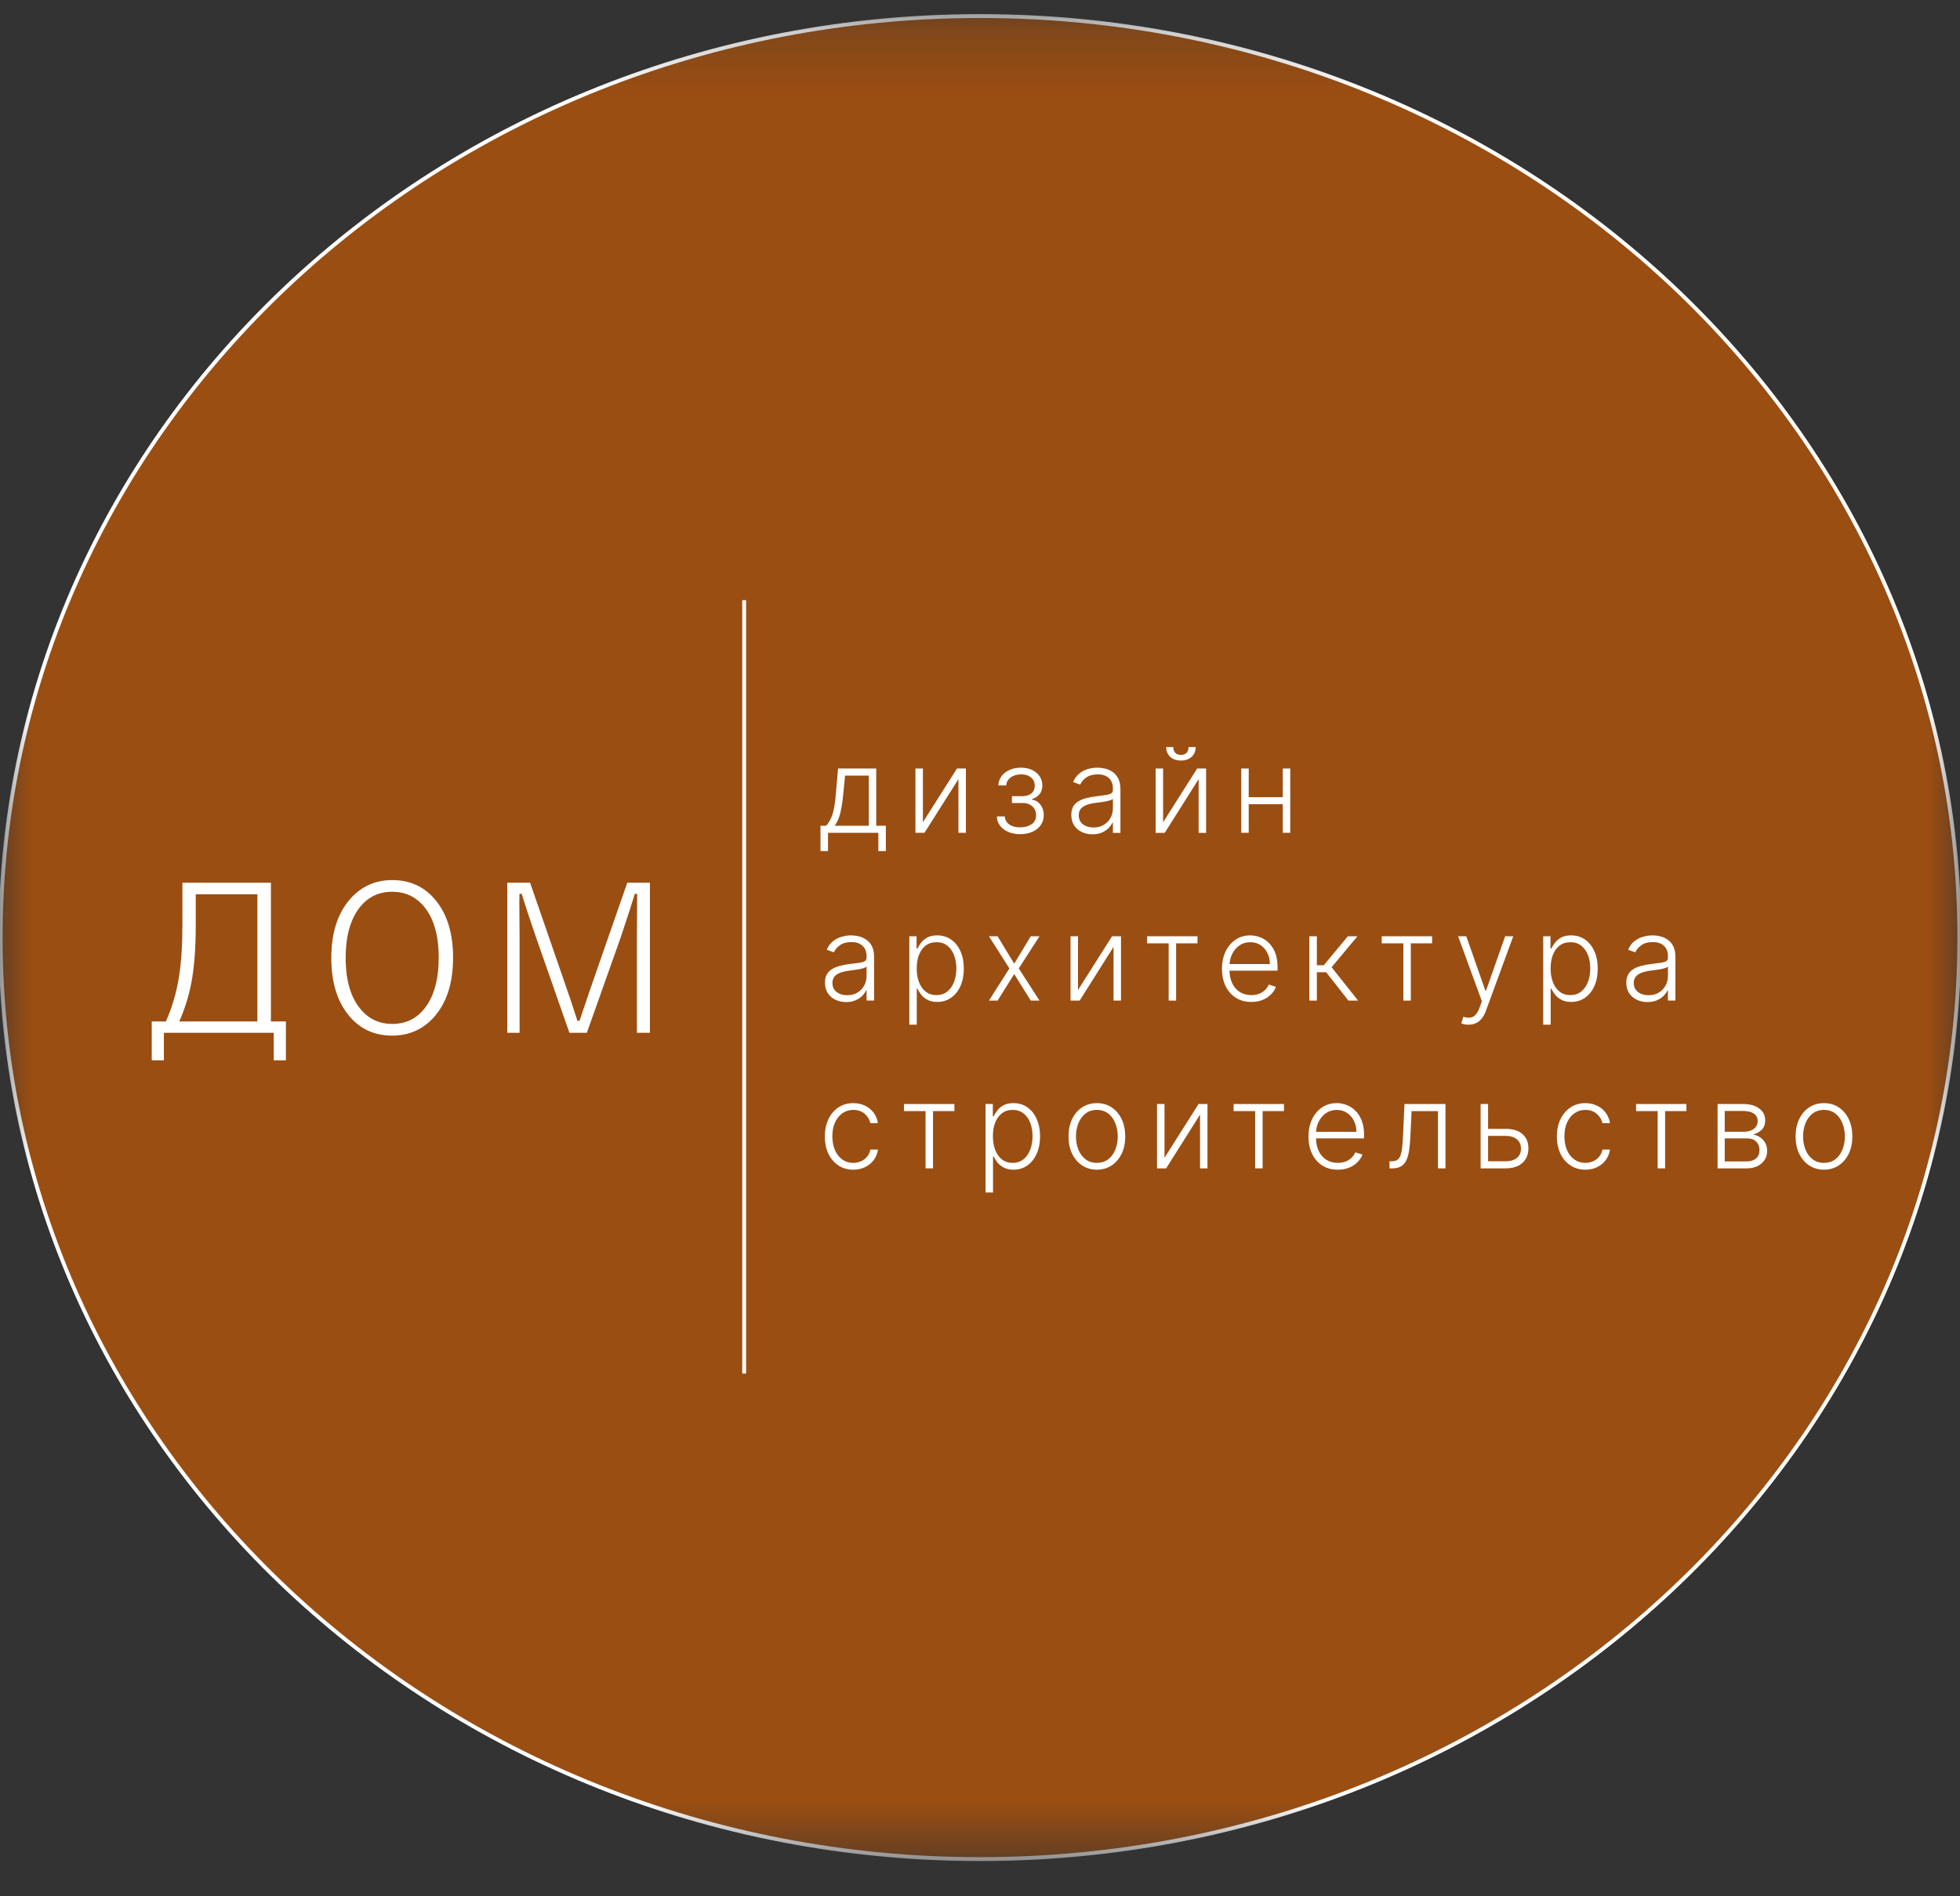 <?xml version="1.0" encoding="UTF-8"?> <svg xmlns="http://www.w3.org/2000/svg" width="31" height="30" viewBox="0 0 31 30" fill="none"><rect x="0" y="0" width="31" height="30" fill="#333333" stroke="none"/><mask id="mask0_277_42" style="mask-type:luminance" maskUnits="userSpaceOnUse" x="0" y="0" width="31" height="30"><path d="M31 0.244H0V29.422H31V0.244Z" fill="white"></path></mask><g mask="url(#mask0_277_42)"><path fill-rule="evenodd" clip-rule="evenodd" d="M15.5 0.254C24.055 0.254 30.99 6.781 30.99 14.833C30.99 22.885 24.055 29.412 15.5 29.412C6.945 29.412 0.01 22.885 0.01 14.833C0.01 6.781 6.945 0.254 15.5 0.254Z" fill="#9B4E12" stroke="white" stroke-width="0.061"></path><path d="M11.77 9.495V21.73" stroke="white" stroke-width="0.061"></path><path fill-rule="evenodd" clip-rule="evenodd" d="M4.285 16.16H4.522V16.775H4.33V16.339H2.592V16.775H2.4V16.16H2.624C2.724 15.935 2.793 15.697 2.832 15.447C2.867 15.224 2.885 14.954 2.885 14.639V13.965H4.285V16.16ZM4.071 16.16V14.148H3.096V14.639C3.096 14.999 3.073 15.303 3.026 15.55C2.986 15.76 2.922 15.963 2.835 16.16H4.071ZM6.203 13.923C6.506 13.923 6.747 14.044 6.925 14.287C7.086 14.507 7.166 14.795 7.166 15.15C7.166 15.556 7.063 15.873 6.856 16.1C6.683 16.289 6.465 16.384 6.203 16.384C5.9 16.384 5.659 16.262 5.481 16.019C5.32 15.798 5.24 15.511 5.24 15.157C5.24 14.751 5.344 14.434 5.553 14.206C5.727 14.017 5.944 13.923 6.203 13.923ZM6.203 14.108C5.966 14.108 5.782 14.21 5.648 14.413C5.527 14.598 5.467 14.844 5.467 15.152C5.467 15.505 5.545 15.775 5.701 15.963C5.831 16.12 5.998 16.199 6.203 16.199C6.441 16.199 6.626 16.097 6.759 15.892C6.879 15.708 6.939 15.461 6.939 15.152C6.939 14.8 6.862 14.53 6.707 14.343C6.577 14.187 6.41 14.108 6.203 14.108ZM10.279 13.965V16.339H10.074V14.844L10.077 14.141H10.041C10.009 14.249 9.934 14.479 9.817 14.831L9.282 16.339H9.006L8.479 14.831C8.402 14.61 8.326 14.381 8.251 14.141H8.216C8.215 14.187 8.214 14.234 8.214 14.284L8.218 14.847V16.339H8.023V13.965H8.384L8.899 15.454C8.984 15.695 9.062 15.928 9.133 16.15H9.166C9.288 15.786 9.366 15.557 9.4 15.463L9.921 13.965H10.279Z" fill="white"></path><path d="M12.977 13.465V13.064H13.066C13.088 13.04 13.107 13.013 13.123 12.984C13.14 12.955 13.154 12.923 13.166 12.886C13.178 12.849 13.189 12.806 13.197 12.757C13.205 12.707 13.213 12.65 13.218 12.584L13.255 12.158H13.859V13.064H14.011V13.465H13.892V13.175H13.096V13.465H12.977ZM13.202 13.064H13.741V12.27H13.366L13.335 12.584C13.325 12.691 13.309 12.784 13.29 12.864C13.271 12.943 13.241 13.01 13.202 13.064Z" fill="white"></path><path d="M14.597 13.008L15.136 12.158H15.277V13.175H15.159V12.326L14.622 13.175H14.479V12.158H14.597V13.008Z" fill="white"></path><path d="M15.767 12.916H15.892C15.896 12.97 15.919 13.013 15.963 13.043C16.006 13.074 16.063 13.089 16.134 13.089C16.207 13.089 16.268 13.072 16.316 13.04C16.364 13.007 16.387 12.959 16.387 12.895C16.387 12.857 16.378 12.824 16.36 12.795C16.343 12.767 16.318 12.745 16.287 12.729C16.257 12.713 16.222 12.704 16.183 12.704H16.005V12.596H16.181C16.242 12.592 16.288 12.576 16.319 12.547C16.351 12.517 16.366 12.479 16.366 12.431C16.366 12.377 16.347 12.333 16.308 12.301C16.27 12.268 16.218 12.251 16.152 12.251C16.085 12.251 16.029 12.267 15.985 12.3C15.941 12.333 15.917 12.375 15.915 12.426H15.79C15.793 12.371 15.809 12.322 15.84 12.28C15.871 12.238 15.913 12.205 15.966 12.181C16.019 12.157 16.079 12.145 16.146 12.145C16.215 12.145 16.276 12.157 16.326 12.182C16.377 12.207 16.417 12.241 16.445 12.284C16.473 12.326 16.486 12.374 16.486 12.428C16.486 12.484 16.471 12.53 16.44 12.566C16.41 12.602 16.37 12.627 16.323 12.642V12.652C16.359 12.656 16.391 12.669 16.418 12.691C16.446 12.714 16.468 12.743 16.484 12.778C16.5 12.813 16.508 12.852 16.508 12.895C16.508 12.955 16.492 13.008 16.461 13.054C16.429 13.099 16.385 13.134 16.329 13.159C16.273 13.184 16.209 13.197 16.136 13.197C16.065 13.197 16.003 13.185 15.948 13.162C15.893 13.138 15.849 13.105 15.817 13.063C15.785 13.021 15.768 12.972 15.767 12.916Z" fill="white"></path><path d="M17.279 13.199C17.217 13.199 17.161 13.187 17.11 13.163C17.059 13.139 17.019 13.104 16.989 13.059C16.959 13.012 16.944 12.957 16.944 12.892C16.944 12.841 16.953 12.799 16.972 12.764C16.991 12.73 17.018 12.702 17.053 12.68C17.088 12.658 17.13 12.64 17.177 12.627C17.225 12.614 17.278 12.605 17.335 12.598C17.392 12.591 17.441 12.584 17.48 12.579C17.52 12.574 17.55 12.565 17.571 12.554C17.592 12.542 17.602 12.524 17.602 12.498V12.474C17.602 12.405 17.582 12.351 17.54 12.311C17.499 12.271 17.439 12.251 17.362 12.251C17.288 12.251 17.229 12.267 17.182 12.299C17.136 12.331 17.104 12.369 17.085 12.413L16.973 12.372C16.996 12.317 17.028 12.272 17.069 12.239C17.109 12.206 17.155 12.182 17.205 12.167C17.256 12.152 17.307 12.145 17.359 12.145C17.398 12.145 17.438 12.15 17.48 12.16C17.523 12.17 17.562 12.188 17.598 12.213C17.635 12.238 17.664 12.272 17.687 12.317C17.709 12.361 17.721 12.417 17.721 12.485V13.176H17.602V13.015H17.595C17.581 13.045 17.56 13.074 17.532 13.102C17.504 13.13 17.469 13.154 17.427 13.172C17.385 13.19 17.336 13.199 17.279 13.199ZM17.295 13.091C17.358 13.091 17.412 13.077 17.458 13.049C17.504 13.021 17.54 12.985 17.564 12.939C17.59 12.892 17.602 12.841 17.602 12.786V12.639C17.593 12.647 17.579 12.655 17.558 12.661C17.538 12.668 17.514 12.674 17.487 12.679C17.46 12.684 17.434 12.688 17.407 12.692C17.381 12.695 17.357 12.698 17.335 12.701C17.278 12.708 17.229 12.719 17.188 12.734C17.147 12.749 17.116 12.77 17.094 12.796C17.073 12.822 17.062 12.856 17.062 12.897C17.062 12.959 17.084 13.007 17.128 13.041C17.172 13.074 17.228 13.091 17.295 13.091Z" fill="white"></path><path d="M18.396 13.008L18.935 12.158H19.076V13.176H18.958V12.326L18.422 13.176H18.278V12.158H18.396V13.008ZM18.799 11.819H18.911C18.911 11.883 18.89 11.934 18.848 11.973C18.806 12.012 18.75 12.032 18.677 12.032C18.606 12.032 18.55 12.012 18.508 11.973C18.466 11.934 18.445 11.883 18.445 11.819H18.557C18.557 11.854 18.566 11.883 18.585 11.907C18.604 11.93 18.635 11.942 18.677 11.942C18.72 11.942 18.751 11.93 18.77 11.907C18.79 11.883 18.799 11.854 18.799 11.819Z" fill="white"></path><path d="M20.32 12.612V12.723H19.721V12.612H20.32ZM19.75 12.158V13.175H19.632V12.158H19.75ZM20.407 12.158V13.175H20.289V12.158H20.407Z" fill="white"></path><path d="M13.383 15.853C13.322 15.853 13.265 15.841 13.214 15.817C13.163 15.793 13.123 15.758 13.093 15.712C13.063 15.666 13.048 15.611 13.048 15.545C13.048 15.495 13.057 15.453 13.076 15.418C13.095 15.384 13.122 15.355 13.157 15.333C13.192 15.311 13.234 15.294 13.281 15.281C13.329 15.268 13.382 15.258 13.439 15.251C13.496 15.244 13.545 15.238 13.584 15.233C13.624 15.227 13.654 15.219 13.675 15.208C13.696 15.196 13.706 15.178 13.706 15.152V15.128C13.706 15.059 13.686 15.004 13.644 14.965C13.603 14.924 13.543 14.904 13.466 14.904C13.393 14.904 13.332 14.92 13.286 14.953C13.24 14.985 13.208 15.023 13.189 15.066L13.077 15.026C13.1 14.97 13.132 14.926 13.172 14.893C13.213 14.86 13.259 14.835 13.309 14.821C13.36 14.806 13.411 14.798 13.463 14.798C13.502 14.798 13.542 14.803 13.584 14.813C13.627 14.824 13.666 14.841 13.702 14.867C13.739 14.891 13.768 14.926 13.791 14.97C13.813 15.015 13.825 15.071 13.825 15.139V15.829H13.706V15.669H13.699C13.685 15.699 13.664 15.728 13.636 15.756C13.608 15.784 13.573 15.807 13.531 15.825C13.489 15.844 13.44 15.853 13.383 15.853ZM13.399 15.745C13.462 15.745 13.516 15.731 13.562 15.703C13.608 15.675 13.644 15.638 13.668 15.592C13.694 15.546 13.706 15.495 13.706 15.439V15.292C13.697 15.301 13.683 15.308 13.662 15.315C13.642 15.322 13.618 15.328 13.591 15.333C13.564 15.338 13.538 15.342 13.511 15.345C13.485 15.349 13.461 15.352 13.439 15.355C13.382 15.362 13.333 15.373 13.292 15.388C13.251 15.403 13.22 15.424 13.198 15.45C13.177 15.476 13.166 15.51 13.166 15.551C13.166 15.613 13.188 15.66 13.232 15.694C13.277 15.728 13.332 15.745 13.399 15.745Z" fill="white"></path><path d="M14.382 16.211V14.812H14.497V15.006H14.511C14.525 14.976 14.545 14.945 14.569 14.913C14.594 14.881 14.627 14.854 14.668 14.831C14.709 14.809 14.761 14.798 14.823 14.798C14.907 14.798 14.981 14.82 15.043 14.865C15.107 14.908 15.156 14.97 15.191 15.049C15.226 15.127 15.244 15.219 15.244 15.323C15.244 15.429 15.226 15.521 15.191 15.6C15.156 15.679 15.107 15.74 15.043 15.784C14.981 15.829 14.908 15.851 14.824 15.851C14.763 15.851 14.711 15.84 14.67 15.818C14.628 15.796 14.595 15.768 14.569 15.736C14.544 15.703 14.525 15.672 14.511 15.641H14.5V16.211H14.382ZM14.499 15.322C14.499 15.404 14.511 15.476 14.536 15.54C14.56 15.603 14.596 15.653 14.642 15.689C14.688 15.725 14.744 15.743 14.81 15.743C14.878 15.743 14.935 15.724 14.982 15.687C15.029 15.65 15.064 15.599 15.089 15.536C15.113 15.472 15.126 15.4 15.126 15.322C15.126 15.243 15.114 15.173 15.089 15.11C15.065 15.048 15.03 14.998 14.983 14.961C14.936 14.924 14.879 14.906 14.81 14.906C14.744 14.906 14.688 14.924 14.641 14.959C14.595 14.995 14.559 15.044 14.535 15.106C14.511 15.168 14.499 15.24 14.499 15.322Z" fill="white"></path><path d="M15.778 14.812L16.041 15.246L16.303 14.812H16.441L16.113 15.321L16.441 15.83H16.303L16.041 15.41L15.778 15.83H15.641L15.965 15.321L15.641 14.812H15.778Z" fill="white"></path><path d="M17.05 15.662L17.589 14.812H17.73V15.83H17.612V14.98L17.076 15.83H16.932V14.812H17.05V15.662Z" fill="white"></path><path d="M18.143 14.924V14.812H18.94V14.924H18.602V15.83H18.484V14.924H18.143Z" fill="white"></path><path d="M19.792 15.851C19.697 15.851 19.614 15.829 19.545 15.784C19.476 15.74 19.422 15.678 19.384 15.6C19.346 15.521 19.327 15.43 19.327 15.327C19.327 15.224 19.346 15.133 19.384 15.054C19.422 14.974 19.474 14.912 19.541 14.867C19.608 14.821 19.686 14.798 19.774 14.798C19.829 14.798 19.883 14.809 19.934 14.829C19.985 14.849 20.032 14.879 20.072 14.921C20.113 14.962 20.146 15.014 20.17 15.076C20.194 15.139 20.206 15.213 20.206 15.298V15.356H19.409V15.252H20.085C20.085 15.187 20.072 15.128 20.045 15.076C20.019 15.023 19.982 14.982 19.936 14.951C19.889 14.921 19.835 14.906 19.774 14.906C19.709 14.906 19.652 14.923 19.603 14.957C19.554 14.992 19.516 15.037 19.488 15.094C19.46 15.15 19.447 15.212 19.446 15.279V15.341C19.446 15.422 19.46 15.493 19.488 15.553C19.516 15.613 19.556 15.66 19.608 15.693C19.66 15.726 19.721 15.743 19.792 15.743C19.84 15.743 19.883 15.735 19.919 15.72C19.956 15.705 19.986 15.685 20.011 15.66C20.036 15.634 20.055 15.606 20.068 15.576L20.18 15.612C20.165 15.655 20.14 15.695 20.104 15.731C20.069 15.767 20.025 15.796 19.973 15.818C19.92 15.84 19.86 15.851 19.792 15.851Z" fill="white"></path><path d="M20.709 15.83V14.812H20.828V15.27H20.938L21.318 14.812H21.47L21.061 15.302L21.48 15.83H21.327L20.975 15.381H20.828V15.83H20.709Z" fill="white"></path><path d="M21.854 14.924V14.812H22.651V14.924H22.314V15.83H22.196V14.924H21.854Z" fill="white"></path><path d="M23.227 16.211C23.203 16.211 23.181 16.209 23.161 16.205C23.14 16.2 23.124 16.195 23.112 16.19L23.144 16.086C23.184 16.098 23.22 16.103 23.252 16.099C23.283 16.096 23.311 16.082 23.335 16.057C23.36 16.032 23.381 15.994 23.401 15.943L23.438 15.84L23.062 14.812H23.191L23.494 15.674H23.503L23.806 14.812H23.934L23.502 15.991C23.484 16.04 23.462 16.081 23.435 16.113C23.409 16.146 23.378 16.171 23.343 16.187C23.308 16.203 23.27 16.211 23.227 16.211Z" fill="white"></path><path d="M24.408 16.211V14.812H24.523V15.006H24.537C24.551 14.976 24.571 14.945 24.596 14.913C24.62 14.881 24.653 14.854 24.694 14.831C24.735 14.809 24.787 14.798 24.849 14.798C24.933 14.798 25.007 14.82 25.07 14.865C25.133 14.908 25.182 14.97 25.217 15.049C25.253 15.127 25.27 15.219 25.27 15.323C25.27 15.429 25.253 15.521 25.217 15.6C25.182 15.679 25.133 15.74 25.07 15.784C25.007 15.829 24.934 15.851 24.851 15.851C24.789 15.851 24.737 15.84 24.696 15.818C24.655 15.796 24.621 15.768 24.596 15.736C24.57 15.703 24.551 15.672 24.537 15.641H24.526V16.211H24.408ZM24.525 15.322C24.525 15.404 24.537 15.476 24.562 15.54C24.586 15.603 24.622 15.653 24.668 15.689C24.714 15.725 24.771 15.743 24.837 15.743C24.904 15.743 24.961 15.724 25.008 15.687C25.055 15.65 25.09 15.599 25.115 15.536C25.14 15.472 25.152 15.4 25.152 15.322C25.152 15.243 25.14 15.173 25.116 15.11C25.092 15.048 25.056 14.998 25.009 14.961C24.962 14.924 24.905 14.906 24.837 14.906C24.77 14.906 24.714 14.924 24.667 14.959C24.621 14.995 24.585 15.044 24.561 15.106C24.537 15.168 24.525 15.24 24.525 15.322Z" fill="white"></path><path d="M26.058 15.853C25.996 15.853 25.94 15.841 25.889 15.817C25.838 15.793 25.797 15.758 25.767 15.712C25.737 15.666 25.722 15.611 25.722 15.545C25.722 15.495 25.732 15.453 25.751 15.418C25.77 15.384 25.797 15.355 25.832 15.333C25.867 15.311 25.908 15.294 25.956 15.281C26.004 15.268 26.056 15.258 26.114 15.251C26.171 15.244 26.219 15.238 26.259 15.233C26.299 15.227 26.329 15.219 26.35 15.208C26.371 15.196 26.381 15.178 26.381 15.152V15.128C26.381 15.059 26.36 15.004 26.319 14.965C26.277 14.924 26.218 14.904 26.141 14.904C26.067 14.904 26.007 14.92 25.961 14.953C25.915 14.985 25.882 15.023 25.864 15.066L25.751 15.026C25.774 14.97 25.806 14.926 25.847 14.893C25.888 14.86 25.933 14.835 25.984 14.821C26.034 14.806 26.085 14.798 26.137 14.798C26.176 14.798 26.217 14.803 26.259 14.813C26.301 14.824 26.341 14.841 26.377 14.867C26.413 14.891 26.443 14.926 26.465 14.97C26.488 15.015 26.499 15.071 26.499 15.139V15.829H26.381V15.669H26.374C26.36 15.699 26.338 15.728 26.311 15.756C26.283 15.784 26.248 15.807 26.206 15.825C26.164 15.844 26.114 15.853 26.058 15.853ZM26.073 15.745C26.136 15.745 26.191 15.731 26.237 15.703C26.283 15.675 26.318 15.638 26.343 15.592C26.368 15.546 26.381 15.495 26.381 15.439V15.292C26.372 15.301 26.357 15.308 26.336 15.315C26.316 15.322 26.292 15.328 26.265 15.333C26.239 15.338 26.212 15.342 26.186 15.345C26.159 15.349 26.135 15.352 26.114 15.355C26.056 15.362 26.007 15.373 25.967 15.388C25.926 15.403 25.895 15.424 25.873 15.45C25.851 15.476 25.84 15.51 25.84 15.551C25.84 15.613 25.863 15.66 25.907 15.694C25.951 15.728 26.007 15.745 26.073 15.745Z" fill="white"></path><path d="M13.496 18.505C13.405 18.505 13.326 18.482 13.258 18.436C13.191 18.391 13.139 18.329 13.101 18.25C13.064 18.171 13.046 18.08 13.046 17.979C13.046 17.877 13.065 17.787 13.102 17.707C13.14 17.628 13.193 17.565 13.26 17.52C13.327 17.475 13.406 17.452 13.495 17.452C13.563 17.452 13.624 17.465 13.68 17.492C13.735 17.518 13.781 17.555 13.817 17.602C13.853 17.65 13.876 17.705 13.885 17.768H13.765C13.753 17.711 13.723 17.662 13.676 17.621C13.629 17.58 13.569 17.559 13.496 17.559C13.431 17.559 13.374 17.577 13.324 17.612C13.274 17.647 13.235 17.696 13.206 17.759C13.178 17.821 13.165 17.893 13.165 17.975C13.165 18.058 13.178 18.131 13.206 18.195C13.233 18.258 13.272 18.307 13.321 18.343C13.371 18.379 13.43 18.397 13.496 18.397C13.542 18.397 13.583 18.388 13.62 18.371C13.658 18.354 13.689 18.33 13.714 18.299C13.74 18.267 13.757 18.23 13.766 18.187H13.886C13.877 18.248 13.855 18.303 13.82 18.351C13.786 18.398 13.741 18.436 13.685 18.463C13.63 18.491 13.567 18.505 13.496 18.505Z" fill="white"></path><path d="M14.298 17.578V17.466H15.095V17.578H14.757V18.484H14.639V17.578H14.298Z" fill="white"></path><path d="M15.588 18.865V17.466H15.703V17.66H15.716C15.731 17.63 15.75 17.599 15.775 17.567C15.8 17.535 15.832 17.507 15.873 17.485C15.914 17.463 15.966 17.452 16.029 17.452C16.113 17.452 16.186 17.474 16.249 17.518C16.312 17.562 16.361 17.623 16.396 17.703C16.432 17.781 16.45 17.873 16.45 17.977C16.45 18.082 16.432 18.174 16.396 18.253C16.361 18.332 16.312 18.394 16.249 18.438C16.186 18.483 16.113 18.505 16.03 18.505C15.968 18.505 15.917 18.494 15.875 18.471C15.834 18.449 15.801 18.422 15.775 18.39C15.75 18.357 15.73 18.326 15.716 18.295H15.706V18.865H15.588ZM15.704 17.975C15.704 18.058 15.717 18.13 15.741 18.194C15.766 18.257 15.801 18.307 15.847 18.343C15.894 18.379 15.95 18.397 16.016 18.397C16.084 18.397 16.141 18.378 16.187 18.341C16.234 18.303 16.27 18.253 16.294 18.189C16.319 18.126 16.331 18.054 16.331 17.975C16.331 17.897 16.319 17.827 16.295 17.764C16.271 17.701 16.236 17.652 16.189 17.615C16.142 17.578 16.084 17.559 16.016 17.559C15.95 17.559 15.893 17.577 15.847 17.613C15.8 17.648 15.765 17.697 15.74 17.76C15.716 17.822 15.704 17.894 15.704 17.975Z" fill="white"></path><path d="M17.349 18.505C17.261 18.505 17.183 18.482 17.115 18.438C17.047 18.393 16.995 18.331 16.957 18.253C16.919 18.174 16.9 18.083 16.9 17.979C16.9 17.875 16.919 17.784 16.957 17.704C16.995 17.625 17.047 17.563 17.115 17.519C17.183 17.474 17.261 17.452 17.349 17.452C17.437 17.452 17.514 17.474 17.582 17.519C17.649 17.564 17.702 17.625 17.74 17.704C17.778 17.784 17.797 17.875 17.797 17.979C17.797 18.083 17.779 18.174 17.74 18.253C17.702 18.331 17.649 18.393 17.582 18.438C17.514 18.482 17.437 18.505 17.349 18.505ZM17.349 18.397C17.419 18.397 17.479 18.378 17.529 18.34C17.578 18.302 17.615 18.251 17.64 18.188C17.666 18.125 17.679 18.055 17.679 17.979C17.679 17.903 17.666 17.834 17.64 17.77C17.615 17.706 17.578 17.655 17.529 17.617C17.479 17.579 17.419 17.559 17.349 17.559C17.278 17.559 17.218 17.579 17.169 17.617C17.119 17.655 17.082 17.706 17.056 17.77C17.031 17.834 17.018 17.903 17.018 17.979C17.018 18.055 17.031 18.125 17.056 18.188C17.082 18.251 17.119 18.302 17.169 18.34C17.218 18.378 17.278 18.397 17.349 18.397Z" fill="white"></path><path d="M18.418 18.316L18.957 17.466H19.098V18.484H18.98V17.634L18.444 18.484H18.3V17.466H18.418V18.316Z" fill="white"></path><path d="M19.511 17.578V17.466H20.308V17.578H19.97V18.484H19.852V17.578H19.511Z" fill="white"></path><path d="M21.16 18.505C21.065 18.505 20.983 18.483 20.913 18.438C20.843 18.394 20.79 18.332 20.752 18.253C20.714 18.174 20.695 18.084 20.695 17.981C20.695 17.878 20.714 17.787 20.752 17.708C20.79 17.628 20.842 17.565 20.909 17.52C20.976 17.475 21.054 17.452 21.142 17.452C21.198 17.452 21.251 17.462 21.302 17.483C21.354 17.503 21.4 17.533 21.44 17.575C21.482 17.616 21.514 17.668 21.538 17.73C21.562 17.793 21.574 17.866 21.574 17.951V18.01H20.777V17.906H21.453C21.453 17.84 21.44 17.782 21.413 17.73C21.387 17.677 21.35 17.636 21.303 17.605C21.257 17.575 21.203 17.559 21.142 17.559C21.078 17.559 21.021 17.577 20.971 17.611C20.922 17.645 20.884 17.691 20.856 17.747C20.828 17.804 20.814 17.866 20.814 17.933V17.995C20.814 18.076 20.828 18.147 20.856 18.207C20.884 18.267 20.924 18.314 20.976 18.347C21.028 18.38 21.089 18.397 21.16 18.397C21.208 18.397 21.251 18.389 21.287 18.374C21.324 18.359 21.354 18.339 21.379 18.314C21.404 18.288 21.424 18.26 21.436 18.23L21.549 18.266C21.533 18.309 21.508 18.348 21.472 18.385C21.437 18.421 21.393 18.45 21.341 18.472C21.288 18.494 21.228 18.505 21.16 18.505Z" fill="white"></path><path d="M21.977 18.484V18.372H22.009C22.045 18.372 22.075 18.366 22.097 18.352C22.119 18.339 22.137 18.316 22.149 18.284C22.162 18.251 22.171 18.207 22.177 18.152C22.183 18.096 22.188 18.026 22.192 17.942L22.214 17.466H22.862V18.484H22.743V17.578H22.326L22.307 17.982C22.303 18.065 22.296 18.137 22.287 18.2C22.278 18.263 22.263 18.315 22.243 18.357C22.223 18.399 22.195 18.431 22.159 18.452C22.124 18.473 22.077 18.484 22.02 18.484H21.977Z" fill="white"></path><path d="M23.516 17.859H23.815C23.929 17.859 24.018 17.887 24.08 17.942C24.143 17.998 24.174 18.073 24.174 18.168C24.174 18.232 24.16 18.287 24.132 18.334C24.104 18.381 24.063 18.418 24.01 18.445C23.956 18.471 23.891 18.484 23.815 18.484H23.418V17.466H23.536V18.372H23.815C23.887 18.372 23.945 18.355 23.989 18.321C24.034 18.286 24.056 18.237 24.056 18.174C24.056 18.109 24.034 18.059 23.989 18.023C23.945 17.988 23.887 17.97 23.815 17.97H23.516V17.859Z" fill="white"></path><path d="M25.075 18.505C24.984 18.505 24.904 18.482 24.837 18.436C24.769 18.391 24.717 18.329 24.68 18.25C24.643 18.171 24.624 18.08 24.624 17.979C24.624 17.877 24.643 17.787 24.681 17.707C24.719 17.628 24.771 17.565 24.839 17.52C24.906 17.475 24.984 17.452 25.073 17.452C25.141 17.452 25.203 17.465 25.258 17.492C25.314 17.518 25.359 17.555 25.395 17.602C25.431 17.65 25.454 17.705 25.464 17.768H25.344C25.332 17.711 25.302 17.662 25.254 17.621C25.207 17.58 25.148 17.559 25.075 17.559C25.01 17.559 24.952 17.577 24.902 17.612C24.852 17.647 24.813 17.696 24.785 17.759C24.757 17.821 24.743 17.893 24.743 17.975C24.743 18.058 24.757 18.131 24.784 18.195C24.812 18.258 24.85 18.307 24.9 18.343C24.95 18.379 25.008 18.397 25.075 18.397C25.12 18.397 25.161 18.388 25.199 18.371C25.236 18.354 25.268 18.33 25.293 18.299C25.319 18.267 25.336 18.23 25.345 18.187H25.464C25.455 18.248 25.433 18.303 25.398 18.351C25.364 18.398 25.319 18.436 25.264 18.463C25.209 18.491 25.146 18.505 25.075 18.505Z" fill="white"></path><path d="M25.877 17.578V17.466H26.673V17.578H26.336V18.484H26.218V17.578H25.877Z" fill="white"></path><path d="M27.166 18.484V17.466H27.568C27.677 17.466 27.762 17.49 27.824 17.537C27.887 17.583 27.919 17.646 27.919 17.726C27.919 17.786 27.901 17.835 27.866 17.871C27.831 17.907 27.784 17.933 27.725 17.948C27.765 17.954 27.801 17.969 27.835 17.991C27.869 18.013 27.897 18.042 27.918 18.078C27.939 18.114 27.95 18.158 27.95 18.208C27.95 18.261 27.937 18.308 27.91 18.35C27.884 18.391 27.846 18.424 27.798 18.448C27.75 18.472 27.692 18.484 27.627 18.484H27.166ZM27.279 18.374H27.627C27.689 18.374 27.738 18.358 27.775 18.327C27.811 18.294 27.829 18.252 27.829 18.198C27.829 18.141 27.812 18.096 27.777 18.062C27.743 18.027 27.697 18.01 27.64 18.01H27.279V18.374ZM27.279 17.905H27.575C27.621 17.905 27.661 17.898 27.695 17.884C27.729 17.87 27.754 17.85 27.773 17.825C27.791 17.799 27.8 17.768 27.8 17.733C27.8 17.683 27.779 17.645 27.739 17.617C27.698 17.59 27.641 17.576 27.568 17.576H27.279V17.905Z" fill="white"></path><path d="M28.849 18.505C28.761 18.505 28.683 18.482 28.615 18.438C28.547 18.393 28.495 18.331 28.457 18.253C28.419 18.174 28.4 18.083 28.4 17.979C28.4 17.875 28.419 17.784 28.457 17.704C28.495 17.625 28.547 17.563 28.615 17.519C28.683 17.474 28.761 17.452 28.849 17.452C28.937 17.452 29.014 17.474 29.082 17.519C29.149 17.564 29.202 17.625 29.24 17.704C29.278 17.784 29.297 17.875 29.297 17.979C29.297 18.083 29.278 18.174 29.24 18.253C29.202 18.331 29.149 18.393 29.082 18.438C29.014 18.482 28.937 18.505 28.849 18.505ZM28.849 18.397C28.919 18.397 28.979 18.378 29.029 18.34C29.078 18.302 29.115 18.251 29.14 18.188C29.166 18.125 29.179 18.055 29.179 17.979C29.179 17.903 29.166 17.834 29.14 17.77C29.115 17.706 29.078 17.655 29.029 17.617C28.979 17.579 28.919 17.559 28.849 17.559C28.778 17.559 28.718 17.579 28.669 17.617C28.619 17.655 28.582 17.706 28.556 17.77C28.531 17.834 28.518 17.903 28.518 17.979C28.518 18.055 28.531 18.125 28.556 18.188C28.582 18.251 28.619 18.302 28.669 18.34C28.718 18.378 28.778 18.397 28.849 18.397Z" fill="white"></path></g></svg> 